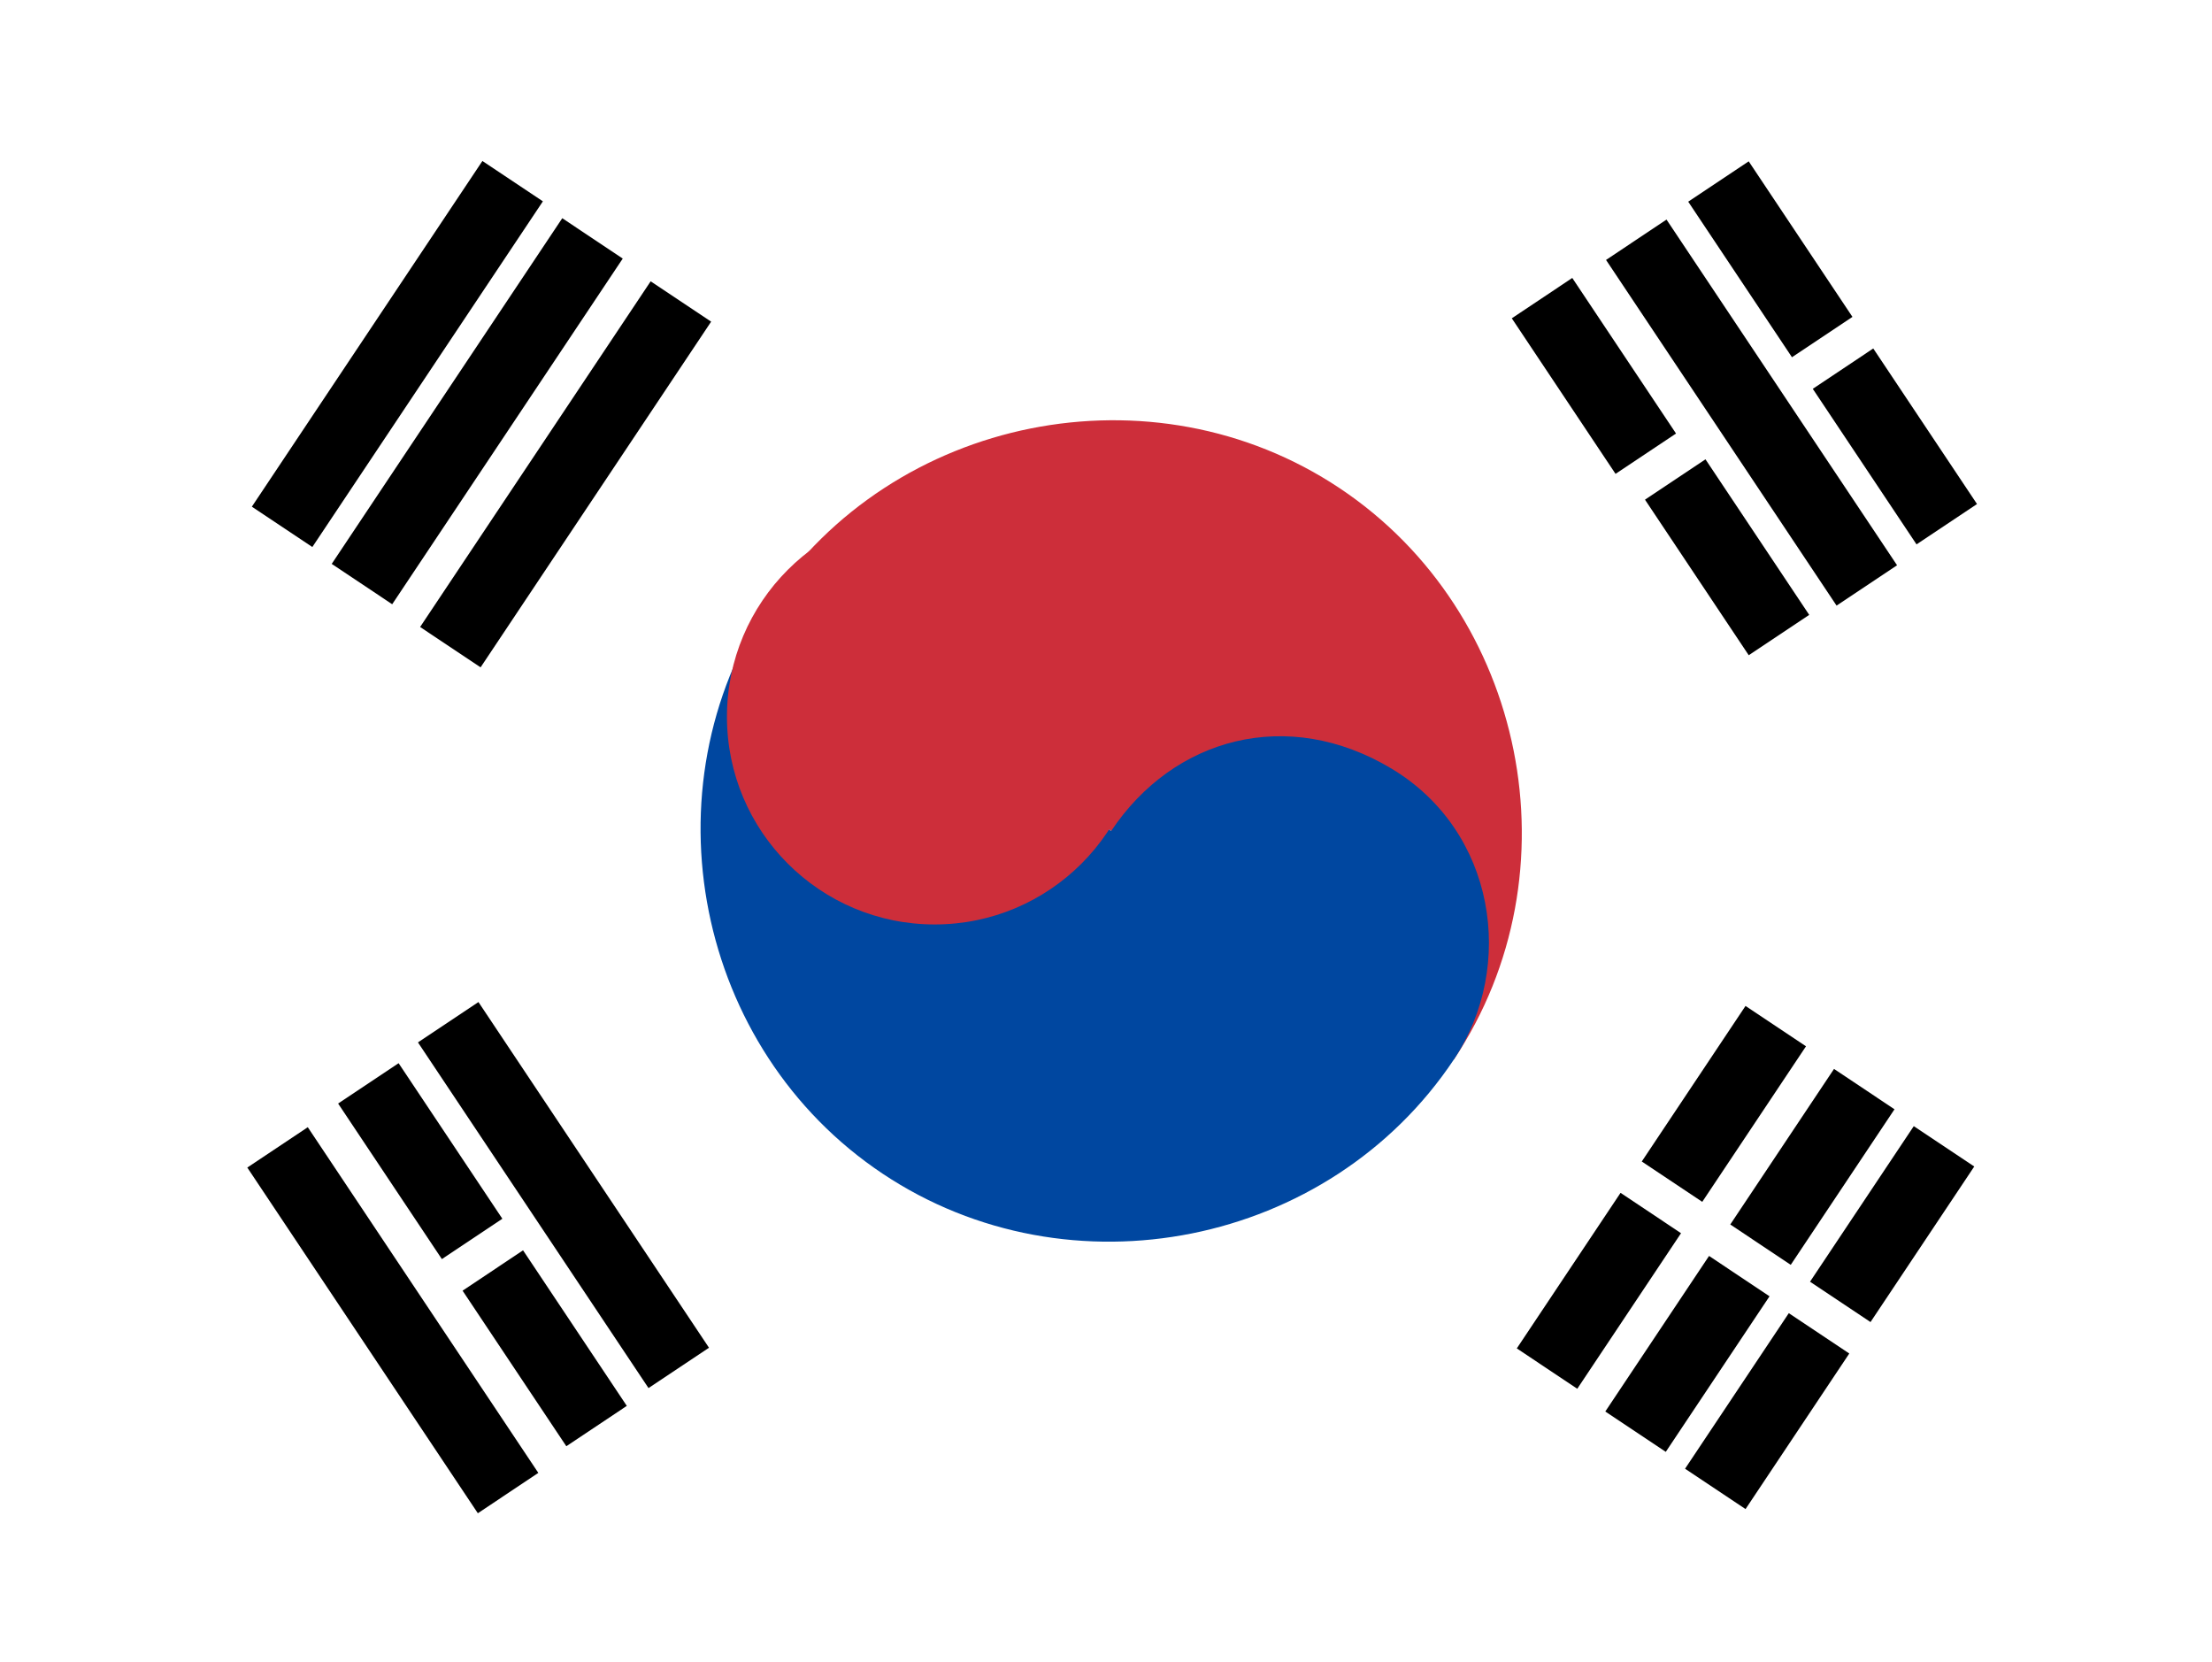 <?xml version="1.0" encoding="utf-8"?>
<!-- Generator: Adobe Illustrator 25.2.1, SVG Export Plug-In . SVG Version: 6.00 Build 0)  -->
<svg version="1.1" id="flag-icons-kr" xmlns="http://www.w3.org/2000/svg" xmlns:xlink="http://www.w3.org/1999/xlink" x="0px"
	 y="0px" viewBox="0 0 21.3 16" style="enable-background:new 0 0 21.3 16;" xml:space="preserve">
<style type="text/css">
	.st0{fill-rule:evenodd;clip-rule:evenodd;fill:#FFFFFF;}
	.st1{fill-rule:evenodd;clip-rule:evenodd;}
	.st2{fill-rule:evenodd;clip-rule:evenodd;fill:#CD2E3A;}
	.st3{fill-rule:evenodd;clip-rule:evenodd;fill:#0047A0;}
</style>
<g>
	<path id="path526" class="st0" d="M0,0h21.3v16H0V0z"/>
	<g>
		<g>
			<rect x="1.8" y="3.1" transform="matrix(0.555 -0.832 0.832 0.555 -1.153 4.655)" class="st1" width="4" height="0.7"/>
			<rect x="2.6" y="3.6" transform="matrix(0.555 -0.832 0.832 0.555 -1.244 5.594)" class="st1" width="4" height="0.7"/>
			<rect x="3.4" y="4.2" transform="matrix(0.555 -0.832 0.832 0.555 -1.336 6.534)" class="st1" width="4" height="0.7"/>
		</g>
		<g>
			<g>
				
					<rect x="15.7" y="10.3" transform="matrix(0.555 -0.832 0.832 0.555 -1.474 18.528)" class="st1" width="1.8" height="0.7"/>
				<rect x="14.5" y="12.1" transform="matrix(0.555 -0.832 0.832 0.555 -3.509 18.33)" class="st1" width="1.8" height="0.7"/>
			</g>
			<g>
				
					<rect x="16.5" y="10.9" transform="matrix(0.555 -0.832 0.832 0.555 -1.565 19.467)" class="st1" width="1.8" height="0.7"/>
				
					<rect x="15.3" y="12.7" transform="matrix(0.555 -0.832 0.832 0.555 -3.6 19.27)" class="st1" width="1.8" height="0.7"/>
			</g>
			<g>
				
					<rect x="17.3" y="11.4" transform="matrix(0.555 -0.832 0.832 0.555 -1.657 20.406)" class="st1" width="1.8" height="0.7"/>
				
					<rect x="16.1" y="13.2" transform="matrix(0.555 -0.832 0.832 0.555 -3.692 20.209)" class="st1" width="1.8" height="0.7"/>
			</g>
		</g>
		<path id="path534" class="st2" d="M7.4,5.8c1.2-1.8,3.7-2.3,5.5-1.1s2.3,3.7,1.1,5.5L7.4,5.8z"/>
		<path id="path536" class="st3" d="M7.4,5.8c-1.2,1.8-0.7,4.3,1.1,5.5s4.3,0.7,5.5-1.1c0.6-0.9,0.4-2.2-0.6-2.8S11.3,7.1,10.7,8
			L7.4,5.8z"/>
		<circle id="circle538" class="st2" cx="9" cy="6.9" r="2"/>
		<g>
			<rect x="3.4" y="10.7" transform="matrix(0.832 -0.555 0.555 0.832 -6.386 4.225)" class="st1" width="0.7" height="4"/>
			<rect x="5.1" y="9.5" transform="matrix(0.832 -0.555 0.555 0.832 -5.491 4.962)" class="st1" width="0.7" height="4"/>
			<g>
				<rect x="3.7" y="10.3" transform="matrix(0.832 -0.555 0.555 0.832 -5.539 4.108)" class="st1" width="0.7" height="1.8"/>
				
					<rect x="4.9" y="12.1" transform="matrix(0.832 -0.555 0.555 0.832 -6.338 5.078)" class="st1" width="0.7" height="1.8"/>
			</g>
		</g>
		<g>
			<rect x="16.5" y="2" transform="matrix(0.832 -0.555 0.555 0.832 0.627 9.996)" class="st1" width="0.7" height="4"/>
			<g>
				
					<rect x="16.3" y="4.5" transform="matrix(0.832 -0.555 0.555 0.832 -0.219 10.113)" class="st1" width="0.7" height="1.8"/>
				<rect x="15" y="2.7" transform="matrix(0.832 -0.555 0.555 0.832 0.579 9.143)" class="st1" width="0.7" height="1.8"/>
			</g>
			<g>
				<rect x="16.7" y="1.6" transform="matrix(0.832 -0.555 0.555 0.832 1.474 9.879)" class="st1" width="0.7" height="1.8"/>
				<rect x="17.9" y="3.4" transform="matrix(0.832 -0.555 0.555 0.832 0.676 10.849)" class="st1" width="0.7" height="1.8"/>
			</g>
		</g>
	</g>
</g>
</svg>
